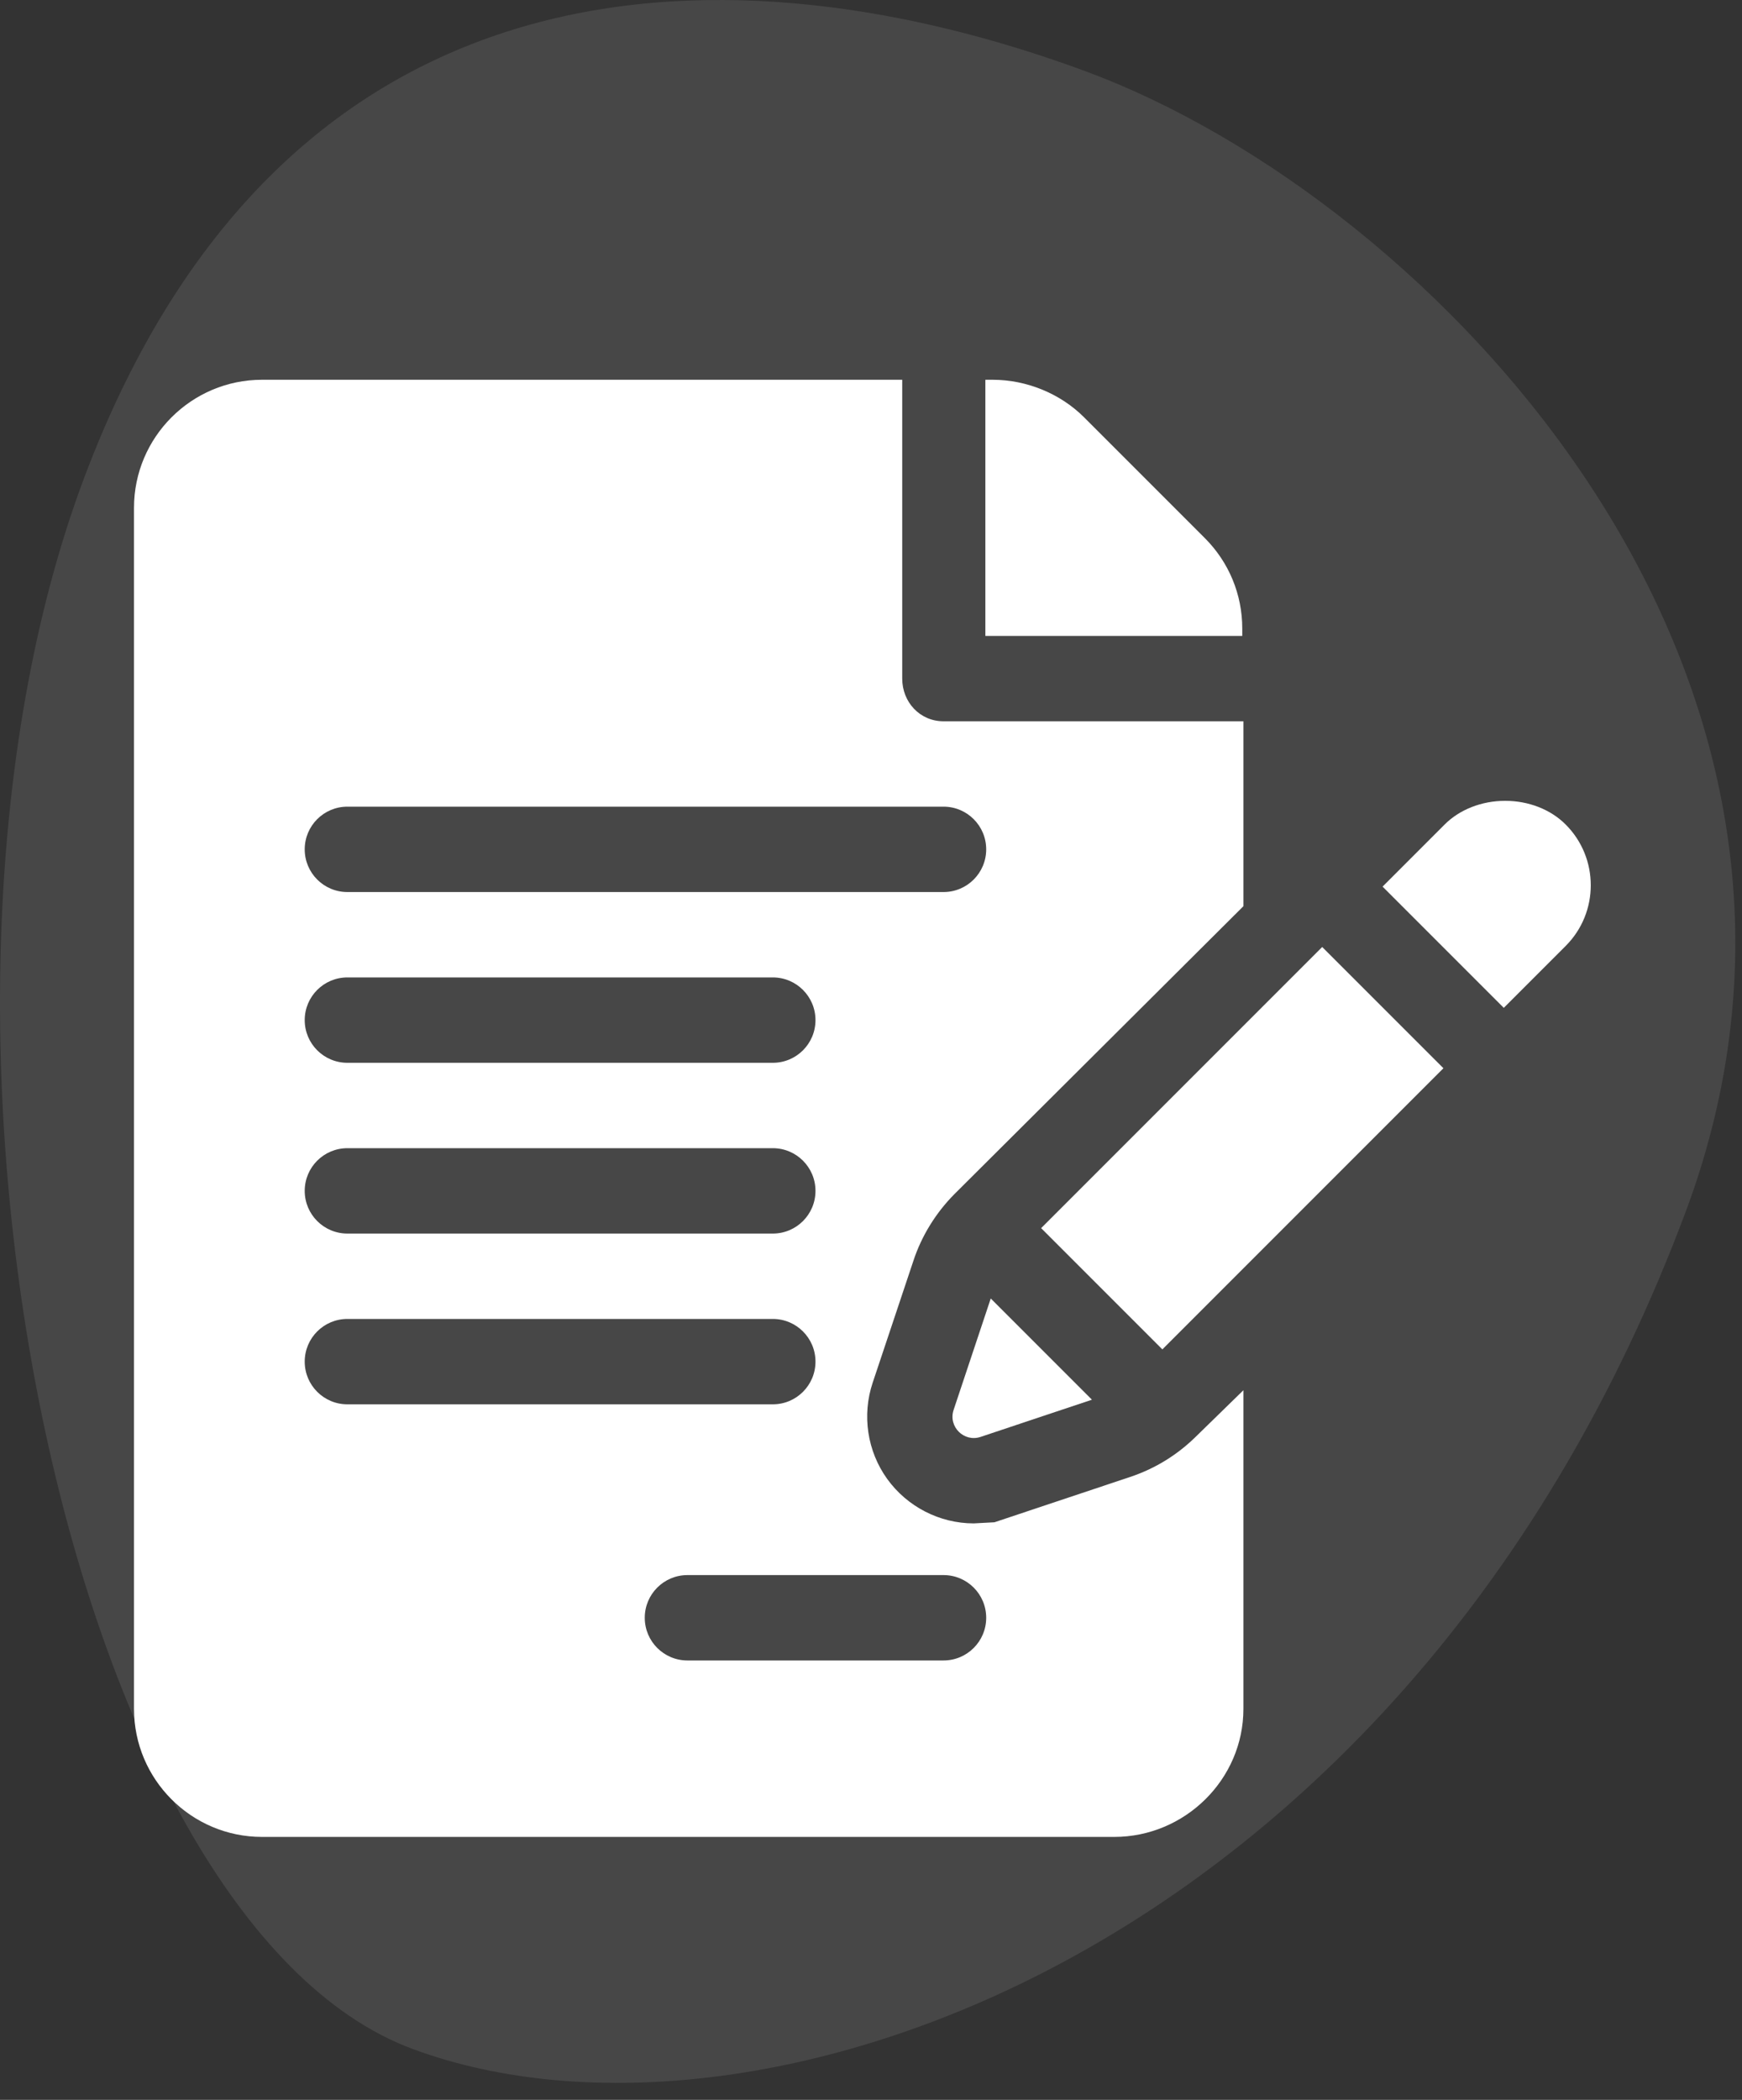 <?xml version="1.0" encoding="UTF-8"?>
<svg width="78px" height="94px" viewBox="0 0 78 94" version="1.1" xmlns="http://www.w3.org/2000/svg" xmlns:xlink="http://www.w3.org/1999/xlink">
    <rect x="0" y="0" width="78" height="94" fill="#333333" stroke="none"/>
    <title>Group 56 Copy 2</title>
    <g id="01---Maquettes" stroke="none" stroke-width="1" fill="none" fill-rule="evenodd">
        <g id="Group-59" fill="#FFFFFF">
            <path d="M3.754,21.427 C12.821,-2.742 33.095,-2.546 48.63,3.198 C64.158,8.955 84.515,30.094 75.466,54.279 C63.102,87.268 34.012,97.473 18.483,91.724 C2.955,85.969 -5.296,45.611 3.754,21.427" id="Fill-1-Copy-3" fill-opacity="0.1"></path>
            <g id="Group-60" transform="translate(6, 17)">
                <path d="M49.624,11.138 C49.624,9.607 49.027,8.167 47.944,7.084 L42.54,1.68 C41.472,0.612 39.957,0 38.449,0 L38.121,0 L38.121,11.466 L49.624,11.466 L49.624,11.138 L49.624,11.138 Z" id="Path"></path>
                <path d="M34.9,39.435 C35.265,38.325 35.904,37.291 36.736,36.453 L49.675,23.566 L49.675,15.288 L36.247,15.288 C35.191,15.288 34.398,14.433 34.398,13.377 L34.398,-1.81046293e-13 L5.733,-1.81046293e-13 C2.572,-1.81046293e-13 -7.41593468e-13,2.572 -7.41593468e-13,5.733 L-7.41593468e-13,59.496 C-7.41593468e-13,62.657 2.572,65.229 5.733,65.229 L43.891,65.229 C47.052,65.229 49.675,62.657 49.675,59.496 L49.675,45.233 L47.575,47.282 C46.724,48.126 45.727,48.74 44.604,49.115 L38.528,51.144 L37.602,51.194 C36.072,51.194 34.623,50.449 33.724,49.203 C32.832,47.962 32.589,46.353 33.074,44.899 L34.9,39.435 Z M9.555,34.398 L28.603,34.398 C29.659,34.398 30.514,35.253 30.514,36.309 C30.514,37.365 29.659,38.22 28.603,38.22 L9.555,38.22 C8.499,38.22 7.644,37.365 7.644,36.309 C7.644,35.253 8.499,34.398 9.555,34.398 Z M7.644,28.665 C7.644,27.609 8.499,26.754 9.555,26.754 L28.603,26.754 C29.659,26.754 30.514,27.609 30.514,28.665 C30.514,29.721 29.659,30.576 28.603,30.576 L9.555,30.576 C8.499,30.576 7.644,29.721 7.644,28.665 Z M7.644,43.953 C7.644,42.897 8.499,42.042 9.555,42.042 L28.603,42.042 C29.659,42.042 30.514,42.897 30.514,43.953 C30.514,45.009 29.659,45.864 28.603,45.864 L9.555,45.864 C8.499,45.864 7.644,45.009 7.644,43.953 Z M36.247,53.508 C37.303,53.508 38.158,54.363 38.158,55.419 C38.158,56.475 37.303,57.33 36.247,57.33 L24.781,57.33 C23.725,57.33 22.87,56.475 22.87,55.419 C22.87,54.363 23.725,53.508 24.781,53.508 L36.247,53.508 Z M9.555,22.932 C8.499,22.932 7.644,22.077 7.644,21.021 C7.644,19.965 8.499,19.11 9.555,19.11 L36.247,19.11 C37.303,19.11 38.158,19.965 38.158,21.021 C38.158,22.077 37.303,22.932 36.247,22.932 L9.555,22.932 Z" id="Shape"></path>
                <path d="M38.362,41.126 L36.699,46.114 C36.45,46.861 37.161,47.572 37.908,47.322 L42.893,45.657 L38.362,41.126 Z" id="Path"></path>
                <path d="M53.203,25.392 L40.618,37.977 L46.046,43.405 C48.89,40.56 54.425,35.025 58.631,30.819 L53.203,25.392 Z" id="Path"></path>
                <path d="M64.106,19.911 C63.434,19.235 62.445,18.849 61.396,18.849 C60.347,18.849 59.358,19.235 58.682,19.912 L55.906,22.689 L61.333,28.116 C62.853,26.596 63.904,25.545 64.11,25.339 C65.602,23.844 65.602,21.409 64.106,19.911 Z" id="Path"></path>
            </g>
        </g>
    </g>
</svg>